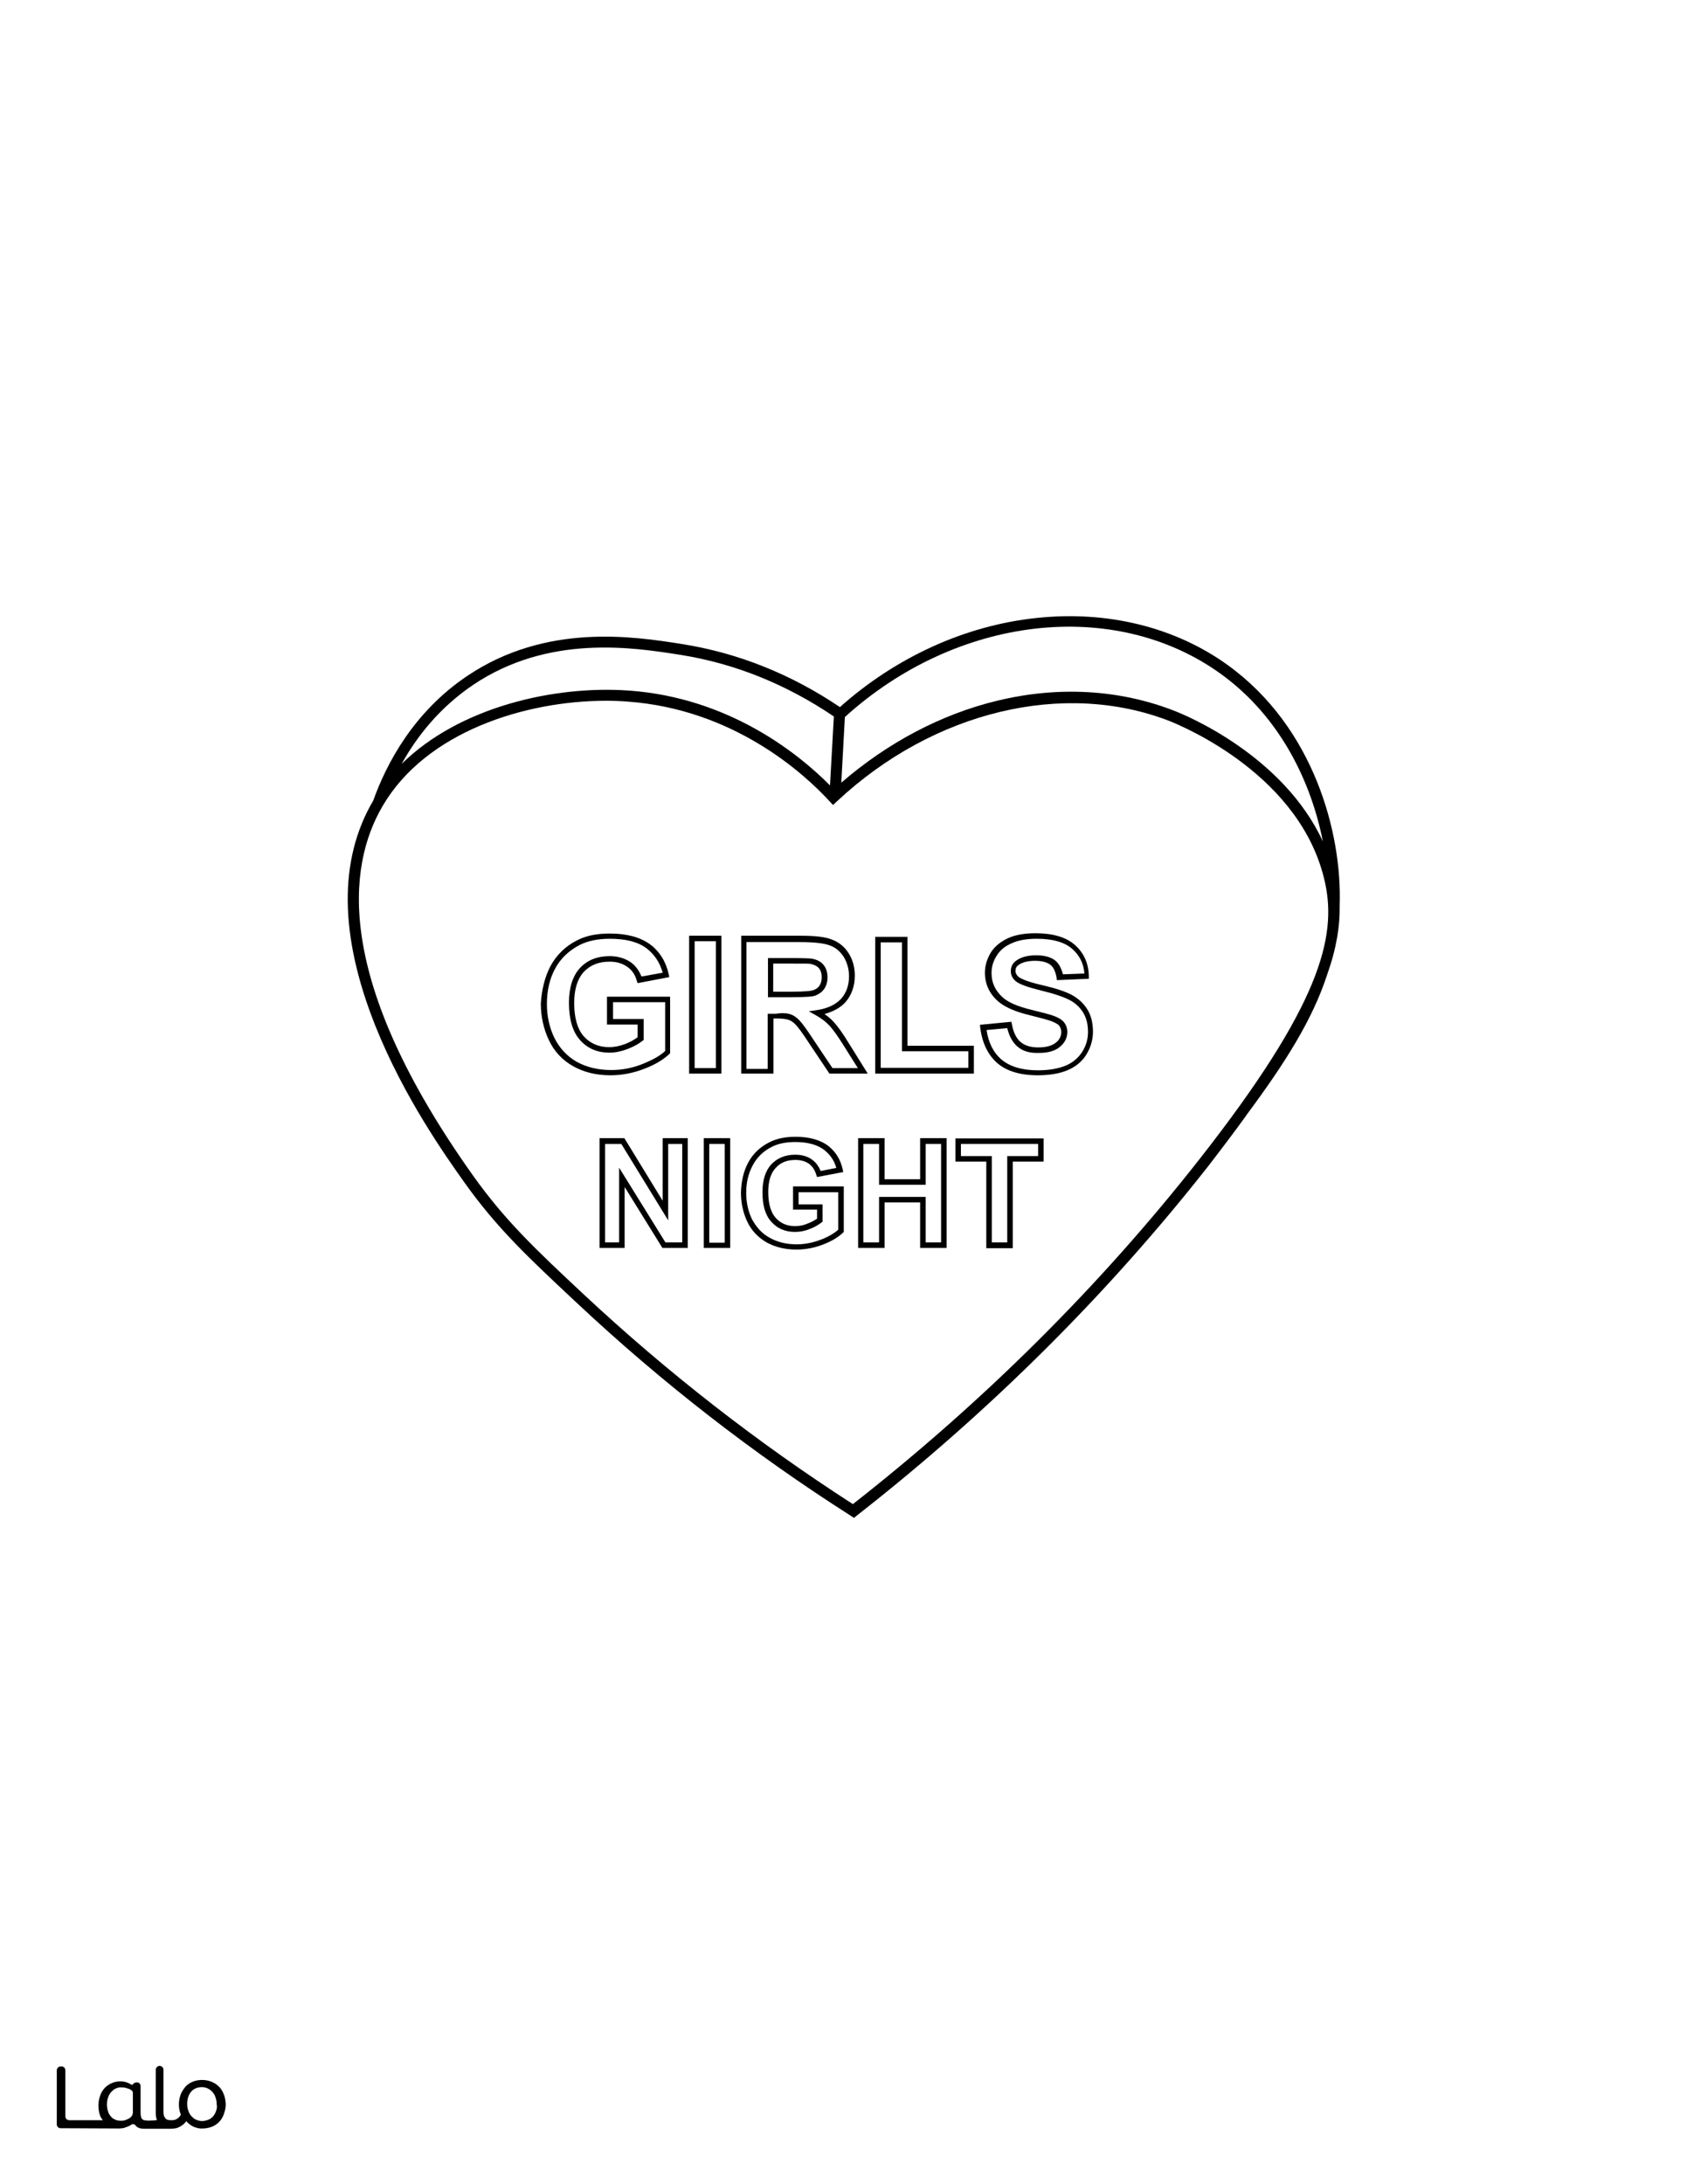 <?xml version="1.0" encoding="utf-8"?>
<!-- Generator: Adobe Illustrator 26.1.0, SVG Export Plug-In . SVG Version: 6.00 Build 0)  -->
<svg version="1.1" id="Layer_1" data-layer="Layer_1" xmlns="http://www.w3.org/2000/svg" xmlns:xlink="http://www.w3.org/1999/xlink" x="0px" y="0px"
	 viewBox="0 0 612 792" style="enable-background:new 0 0 612 792;" xml:space="preserve">
<rect x="0" y="0" width="612" height="792" fill="#808080" stroke="none"/>
<style type="text/css">
	.st0{fill:#FFFFFF;}
	.st1{fill:none;stroke:#FFFFFF;stroke-width:0;stroke-linecap:round;stroke-linejoin:round;}
	.st2{fill:#010101;}
</style>
<g id="black">
	<rect x="15.6" y="12.8" width="578.2" height="761.1"/>
</g>
<g id="Color">
	<path class="st0" d="M0,0v792h612V0H0z M481.5,353.3c-5.3,16.3-15.1,31.9-29.3,51c0,0.1-0.1,0.1-0.1,0.2
		c-4.2,5.8-8.8,11.9-13.9,18.5c-36.4,46.3-79.2,88.9-127.3,126.5l-1.1,0.9l-1.2-0.8c-35.2-22.4-68.7-48.4-99.6-77.4
		c-17.2-16.1-28.6-26.7-40.5-43.4c-6.6-9.3-22-30.9-32.4-57c-13-32.7-13.3-60.1-0.7-81.5c4.8-13.4,14.6-32.1,34.1-45.2
		c28.7-19.3,60.5-14.3,77.7-11.6c20.4,3.2,39.7,10.9,57.5,22.9c20.3-18.1,45.5-29.6,71.2-32.3c25.7-2.8,50.4,3.3,69.4,17
		c31.4,22.6,41.6,61.1,40.7,87.2c0,0.1,0,0.2,0,0.3C486.1,335.7,484.9,343.7,481.5,353.3z"/>
	<path class="st0" d="M145.7,277c21-20.7,55.4-28.5,82.4-26.6c36.6,2.6,61.8,23.1,73,34.4l1.4-25c-17.3-11.7-36.1-19.3-56-22.4
		c-16.6-2.6-47.4-7.5-74.8,10.9C159.4,256.6,151.2,267.1,145.7,277z"/>
	<path class="st0" d="M442.8,244.3c-38.5-27.7-95.7-21.1-136.3,15.7l-1.3,23.8c16.8-14.5,36.2-24.8,56.5-29.7
		c22.2-5.4,44.4-4.1,64.2,3.6c4.5,1.7,39.6,16.3,54,47.4C475.7,283.8,464.6,260,442.8,244.3z"/>
	<polygon class="st0" points="327.2,341.7 319.5,341.7 319.5,387.2 351.3,387.2 351.3,381.2 327.2,381.2 	"/>
	<path class="st0" d="M295.1,359c1-0.3,1.7-0.9,2.2-1.6c0.5-0.8,0.8-1.8,0.8-3c0-1.4-0.3-2.4-1-3.3c-0.7-0.8-1.7-1.3-3.1-1.6
		c-0.5-0.1-2.1-0.1-6.9-0.1h-6.6v10.2h6.2C292.4,359.6,294.4,359.3,295.1,359z"/>
	<polygon class="st0" points="359.8,450.5 365.4,450.5 365.4,419.2 376.6,419.2 376.6,414.8 348.6,414.8 348.6,419.2 359.8,419.2 	
		"/>
	<polygon class="st0" points="318.9,414.8 313.2,414.8 313.2,450.5 318.9,450.5 318.9,434 335.8,434 335.8,450.5 341.4,450.5 
		341.4,414.8 335.8,414.8 335.8,429.6 318.9,429.6 	"/>
	<path class="st0" d="M286.8,367.8c1.2,0.4,2.3,1.2,3.3,2.3c1,1,2.7,3.4,5.2,7.2l6.7,10h9.2l-4.9-7.8c-2.3-3.7-4.1-6.2-5.4-7.6
		c-1.3-1.4-3-2.7-5-3.8l-2.5-1.4l2.8-0.4c4-0.6,6.9-2,8.9-4.1c1.9-2.1,2.9-4.9,2.9-8.2c0-2.6-0.7-5-1.9-7c-1.3-2-2.9-3.4-5.1-4.2
		c-2.2-0.8-5.8-1.2-10.8-1.2h-19.4v46h7.7v-20h3C283.9,367.2,285.6,367.4,286.8,367.8z M278.6,347.4h8.6c4,0,6.4,0.1,7.2,0.2
		c1.8,0.3,3.3,1,4.3,2.2c1,1.2,1.5,2.7,1.5,4.6c0,1.6-0.4,3-1.2,4.2c-0.8,1.1-1.9,1.9-3.2,2.4c-0.8,0.3-2.6,0.6-9,0.6h-8.2V347.4z"
		/>
	<path class="st0" d="M369,379.4c-1.7-1.5-2.9-3.7-3.6-6.6l-7.5,0.7c0.7,4.6,2.5,8.2,5.3,10.6c3,2.6,7.5,4,13.3,4
		c4,0,7.4-0.6,10.1-1.7c2.6-1.1,4.6-2.8,6-5c1.4-2.2,2.1-4.6,2.1-7.2c0-2.8-0.6-5.2-1.8-7.1c-1.2-1.9-2.8-3.4-4.9-4.5
		c-2.2-1.1-5.6-2.3-10.2-3.4c-4.9-1.2-8-2.3-9.3-3.4c-1.2-1-1.8-2.2-1.8-3.7c0-1.6,0.7-2.9,2-3.8c1.8-1.3,4.2-1.9,7.2-1.9
		c2.9,0,5.2,0.6,6.8,1.8c1.4,1.1,2.3,2.8,2.9,5.1l7.8-0.3c-0.3-3.7-1.8-6.6-4.4-8.9c-2.8-2.5-7.2-3.7-12.9-3.7c-3.5,0-6.6,0.5-9,1.6
		c-2.4,1-4.3,2.5-5.5,4.5c-1.3,2-1.9,4.1-1.9,6.3c0,3.5,1.3,6.4,4.1,8.9c2,1.8,5.5,3.3,10.5,4.5c4.1,1,6.7,1.7,7.8,2.1
		c1.9,0.7,3.1,1.4,3.9,2.4c0.8,1,1.2,2.2,1.2,3.5c0,2.1-0.9,3.9-2.7,5.4c-1.8,1.5-4.3,2.2-7.7,2.2
		C373.4,381.9,370.9,381.1,369,379.4z"/>
	<rect x="252" y="341.3" class="st0" width="7.7" height="46"/>
	<path class="st0" d="M209.2,385c3.6,2,7.8,3,12.6,3c3.8,0,7.6-0.7,11.3-2.2c3.5-1.4,6.3-2.9,8.2-4.7v-17.7h-18.9v6.1h11.1v7.6
		l-0.4,0.3c-1.5,1.2-3.4,2.2-5.5,3c-2.1,0.8-4.3,1.3-6.5,1.3c-4.4,0-8-1.5-10.7-4.6c-2.7-3-4-7.6-4-13.5c0-5.5,1.4-9.8,4-12.6
		c2.7-2.9,6.3-4.3,10.8-4.3c3,0,5.5,0.8,7.6,2.2c1.8,1.3,3.1,3.1,3.9,5.2l7.7-1.4c-1-3.7-3-6.6-5.8-8.8c-3.2-2.4-7.6-3.5-13.4-3.5
		c-4.4,0-8.1,0.8-11,2.3c-3.8,2-6.8,4.8-8.8,8.5c-2,3.7-3,8-3,12.8c0,4.4,0.9,8.6,2.7,12.3C203,380.1,205.7,383,209.2,385z"/>
	<path class="st0" d="M279.2,448.8c2.8,1.6,6.1,2.4,9.8,2.4c3,0,5.9-0.6,8.8-1.7c2.7-1,4.8-2.3,6.3-3.6v-13.6h-14.4v4.4h8.7v6.3
		l-0.4,0.3c-1.2,0.9-2.7,1.8-4.4,2.4c-1.7,0.7-3.5,1-5.2,1c-3.5,0-6.4-1.2-8.6-3.7c-2.2-2.4-3.2-6-3.2-10.7c0-4.4,1.1-7.8,3.2-10.1
		c2.2-2.3,5.1-3.5,8.7-3.5c2.4,0,4.5,0.6,6.1,1.8c1.4,1,2.4,2.4,3.1,4.1l5.7-1.1c-0.8-2.8-2.3-4.9-4.5-6.6
		c-2.4-1.8-5.9-2.8-10.4-2.8c-3.4,0-6.3,0.6-8.6,1.8c-3,1.5-5.3,3.8-6.8,6.6c-1.6,2.9-2.4,6.3-2.4,10c0,3.5,0.7,6.7,2.1,9.6
		C274.4,445,276.4,447.3,279.2,448.8z"/>
	<polygon class="st0" points="219.5,414.8 219.5,450.5 224.6,450.5 224.6,423.4 241.4,450.5 247.5,450.5 247.5,414.8 242.4,414.8 
		242.4,442.5 225.4,414.8 	"/>
	<rect x="257.3" y="414.8" class="st0" width="5.6" height="35.8"/>
	<path class="st0" d="M435,420.5c43.9-55.9,50-80.6,45.7-100.4c-8.4-38.8-51.4-56.6-56.3-58.6c-38.4-15-85.8-3.6-120.7,29l-1.5,1.4
		l-1.4-1.5c-9.1-9.9-34.6-33.2-73.1-36c-2.5-0.2-5.2-0.3-7.8-0.3c-29.5,0-65.3,11.3-81,38c-13,22-17.9,63.1,32.8,134.3
		c11.7,16.4,22.9,26.9,39.9,42.8c30.4,28.4,63.3,54,97.8,76.2C356.9,508.2,399.1,466.2,435,420.5z M333.8,427.6v-14.9h9.6v39.8h-9.6
		V436h-12.9v16.5h-9.6v-39.8h9.6v14.9H333.8z M378.6,421.2h-11.2v31.4h-9.6v-31.4h-11.2v-8.4h32V421.2z M384.3,372
		c-0.5-0.7-1.6-1.2-3.1-1.8c-1.1-0.4-3.7-1.1-7.7-2.1c-5.4-1.3-9.1-3-11.4-5c-3.2-2.8-4.8-6.3-4.8-10.4c0-2.6,0.8-5.1,2.2-7.4
		c1.5-2.3,3.7-4,6.4-5.2c2.7-1.2,6-1.7,9.8-1.7c6.2,0,11,1.4,14.2,4.2c3.2,2.8,5,6.6,5.1,11.3l0,1l-11.6,0.5l-0.1-0.9
		c-0.4-2.2-1.1-3.8-2.3-4.7c-1.2-0.9-3-1.4-5.5-1.4c-2.6,0-4.6,0.5-6,1.5c-0.8,0.6-1.1,1.2-1.1,2.2c0,0.8,0.4,1.5,1.1,2.1
		c0.8,0.6,2.8,1.7,8.5,3c4.8,1.1,8.4,2.3,10.7,3.5c2.4,1.3,4.3,3,5.7,5.2c1.4,2.2,2.1,5,2.1,8.2c0,2.9-0.8,5.7-2.4,8.3
		c-1.6,2.6-4,4.5-6.9,5.7c-2.9,1.2-6.5,1.8-10.8,1.8c-6.3,0-11.2-1.5-14.6-4.4c-3.4-3-5.5-7.3-6.2-12.9l-0.1-1l11.4-1.1l0.2,0.9
		c0.5,2.9,1.6,5.1,3.1,6.4c1.5,1.3,3.7,2,6.4,2c2.9,0,5-0.6,6.4-1.7c1.4-1.1,2-2.4,2-3.9C385,373.4,384.8,372.7,384.3,372z
		 M317.5,339.7h11.7v39.5h24.1v10.1h-35.8V339.7z M268.9,339.3h21.4c5.3,0,9.1,0.4,11.5,1.4c2.5,0.9,4.6,2.6,6.1,5
		c1.5,2.4,2.2,5.1,2.2,8.1c0,3.8-1.2,7.1-3.4,9.6c-1.8,2-4.4,3.4-7.6,4.3c1.3,0.9,2.4,1.8,3.3,2.8c1.4,1.5,3.3,4.1,5.6,7.9l6.8,10.9
		h-13.9l-7.3-10.9c-2.4-3.7-4.1-6-5-6.9c-0.8-0.8-1.6-1.4-2.5-1.7c-0.9-0.3-2.4-0.5-4.5-0.5h-1v20h-11.7V339.3z M271.4,421.6
		c1.7-3.2,4.3-5.7,7.7-7.4c2.5-1.3,5.7-2,9.5-2c4.9,0,8.8,1.1,11.6,3.1c2.8,2.1,4.7,5,5.5,8.7l0.2,1l-9.5,1.8l-0.3-0.9
		c-0.5-1.6-1.3-2.9-2.6-3.9c-1.3-0.9-2.9-1.4-4.9-1.4c-3.1,0-5.4,0.9-7.2,2.9c-1.8,1.9-2.7,4.8-2.7,8.7c0,4.2,0.9,7.4,2.7,9.4
		c1.8,2,4.1,3,7.1,3c1.5,0,3-0.3,4.4-0.9c1.3-0.5,2.5-1.1,3.5-1.8v-3.3h-8.7v-8.4h18.4v16.5l-0.3,0.3c-1.7,1.6-4.1,3.1-7.3,4.3
		c-3.1,1.2-6.4,1.8-9.6,1.8c-4.1,0-7.7-0.9-10.8-2.6c-3.1-1.8-5.5-4.3-7-7.5c-1.5-3.2-2.3-6.7-2.3-10.5
		C268.9,428.4,269.7,424.8,271.4,421.6z M264.9,452.5h-9.6v-39.8h9.6V452.5z M250,339.3h11.7v50H250V339.3z M249.5,452.5h-9.2
		l-13.7-22.1v22.1h-9.1v-39.8h9l13.9,22.7v-22.7h9.1V452.5z M199.7,350.3c2.2-4,5.4-7.2,9.6-9.3c3.2-1.7,7.2-2.5,11.9-2.5
		c6.1,0,11,1.3,14.6,3.9c3.5,2.6,5.8,6.3,6.8,10.9l0.2,1l-11.5,2.2l-0.3-0.9c-0.6-2.2-1.7-3.8-3.4-5c-1.7-1.2-3.8-1.9-6.4-1.9
		c-4,0-7,1.2-9.4,3.7c-2.3,2.5-3.5,6.3-3.5,11.3c0,5.4,1.2,9.5,3.5,12.1c2.4,2.6,5.4,3.9,9.2,3.9c1.9,0,3.8-0.4,5.7-1.1
		c1.8-0.7,3.3-1.5,4.6-2.5v-4.6h-11.1v-10.1h22.9v20.5l-0.3,0.3c-2.1,2-5.2,3.9-9.2,5.4c-3.9,1.5-8,2.3-12.1,2.3
		c-5.2,0-9.7-1.1-13.6-3.3c-3.9-2.2-6.9-5.4-8.8-9.5c-1.9-4-2.9-8.5-2.9-13.2C196.5,359,197.6,354.3,199.7,350.3z"/>
	<line class="st1" x1="304.6" y1="258.2" x2="304.6" y2="258.2"/>
	<path class="st2" d="M81.1,759.2c-0.4-1-1-2-1.8-2.7c-0.8-0.8-1.7-1.3-2.7-1.7c-1-0.4-2.2-0.6-3.3-0.6c-1.1,0-2.3,0.2-3.3,0.6
		c-1,0.4-1.9,1-2.6,1.7c-0.7,0.8-1.3,1.7-1.8,2.8c-0.4,1.1-0.7,2.3-0.7,3.6c0,1.3,0.1,1.9,0.4,3c0.1,0.3,0.3,0.8,0.3,0.9
		c-0.3,0.7-1.2,1.6-2.3,1.9c-0.4,0.1-0.8,0.1-1.2,0.1c-0.9,0-1.6-0.1-2.1-0.7c-0.5-0.6-0.7-1.2-0.7-2.4v-15.2c0-0.8-0.7-1.4-1.4-1.4
		h0c-0.8,0-1.4,0.7-1.4,1.4V766c0,1,0.1,1.9,0.4,2.6c0,0.1,0,0.1,0.1,0.2c-0.1,0-0.3-0.1-0.4,0c-1.1,0.1-4.1,0.4-4.9-0.3
		c-0.1-0.1-0.1-0.1-0.2-0.2c-0.5-0.6-0.5-1.9-0.5-2.7v-9.2c0-0.6-0.4-1.2-1.1-1.3h0c-0.1,0-1.2-0.1-1.6,0.6c0,0,0,0,0,0
		c-0.1,0.2-0.5,0.3-0.7,0.2c0,0,0,0,0,0c-0.4-0.3-0.9-0.5-1.3-0.7c-0.8-0.3-1.6-0.5-2.6-0.5c-2.2,0-4.3,0.9-5.8,2.5
		c-0.7,0.8-1.3,1.8-1.6,2.8c-0.4,1.1-0.6,2.3-0.6,3.5c0,1.3,0.2,2.5,0.6,3.6c0.2,0.6,0.6,1.2,1,1.7l-12.2,0c-0.8,0-1.4-0.7-1.4-1.4
		v-16.7c0-0.8-0.6-1.4-1.4-1.4H22c-0.8,0-1.4,0.7-1.4,1.4v19.6c0,0.8,0.6,1.4,1.4,1.4l21.2,0.1c0.6,0,1.2-0.1,1.8-0.2
		c0.5-0.2,1.2-0.4,1.6-0.6c0.2-0.1,0.4-0.2,0.6-0.3c0.2-0.1,0.3-0.2,0.5-0.3c0.4-0.3,1.1-0.2,1.4,0.2c0.6,0.9,1.7,1.3,3.3,1.3h9.6
		c0.6,0,1.3-0.1,1.9-0.2c1.2-0.3,3-1.4,3.7-2.6c0.4,0.7,1.9,1.8,2.7,2.1c1,0.4,2.1,0.7,3.2,0.6c1.1,0,2.2-0.2,3.3-0.6
		c2.1-0.8,3.7-2.5,4.4-4.6c0.4-1.1,0.7-2.3,0.7-3.6C81.8,761.5,81.6,760.3,81.1,759.2z M48.1,766.4c0,0.3-0.1,0.6-0.3,0.9
		c-0.4,0.5-0.9,0.9-1.5,1.1c-0.7,0.4-1.5,0.6-2.3,0.6c-0.8,0-1.6-0.1-2.2-0.4c-0.6-0.3-1.2-0.6-1.6-1.2c-0.5-0.6-0.8-1-1-1.8
		c-0.3-0.8-0.4-1.7-0.4-2.5c0-0.9,0.1-1.7,0.4-2.5c0.2-0.7,0.6-1.4,1.1-2c0.5-0.5,1-1,1.7-1.3c0.7-0.3,1.4-0.5,2.1-0.4
		c0.8,0,1.5,0.1,2.2,0.4c0.5,0.1,0.9,0.3,1.3,0.6c0.4,0.2,0.7,0.7,0.6,1.2V766.4z M78.4,765.4c-0.2,0.7-0.6,1.4-1.1,2
		c-0.5,0.5-1,1-1.7,1.2c-0.7,0.3-1.5,0.5-2.3,0.5c-0.8,0-1.5-0.2-2.2-0.5c-0.7-0.3-1.2-0.8-1.7-1.3c-0.5-0.6-0.9-1.3-1.1-2
		c-0.3-0.8-0.4-1.6-0.4-2.4c0-1.8,0.5-3.3,1.4-4.4c0.9-1.1,2.3-1.7,4-1.7c0.7,0,1.5,0.2,2.1,0.5c0.7,0.3,1.2,0.8,1.7,1.3
		c0.5,0.6,0.9,1.2,1.1,2c0.3,0.8,0.4,1.6,0.4,2.4C78.8,763.7,78.7,764.6,78.4,765.4z"/>
</g>
</svg>
